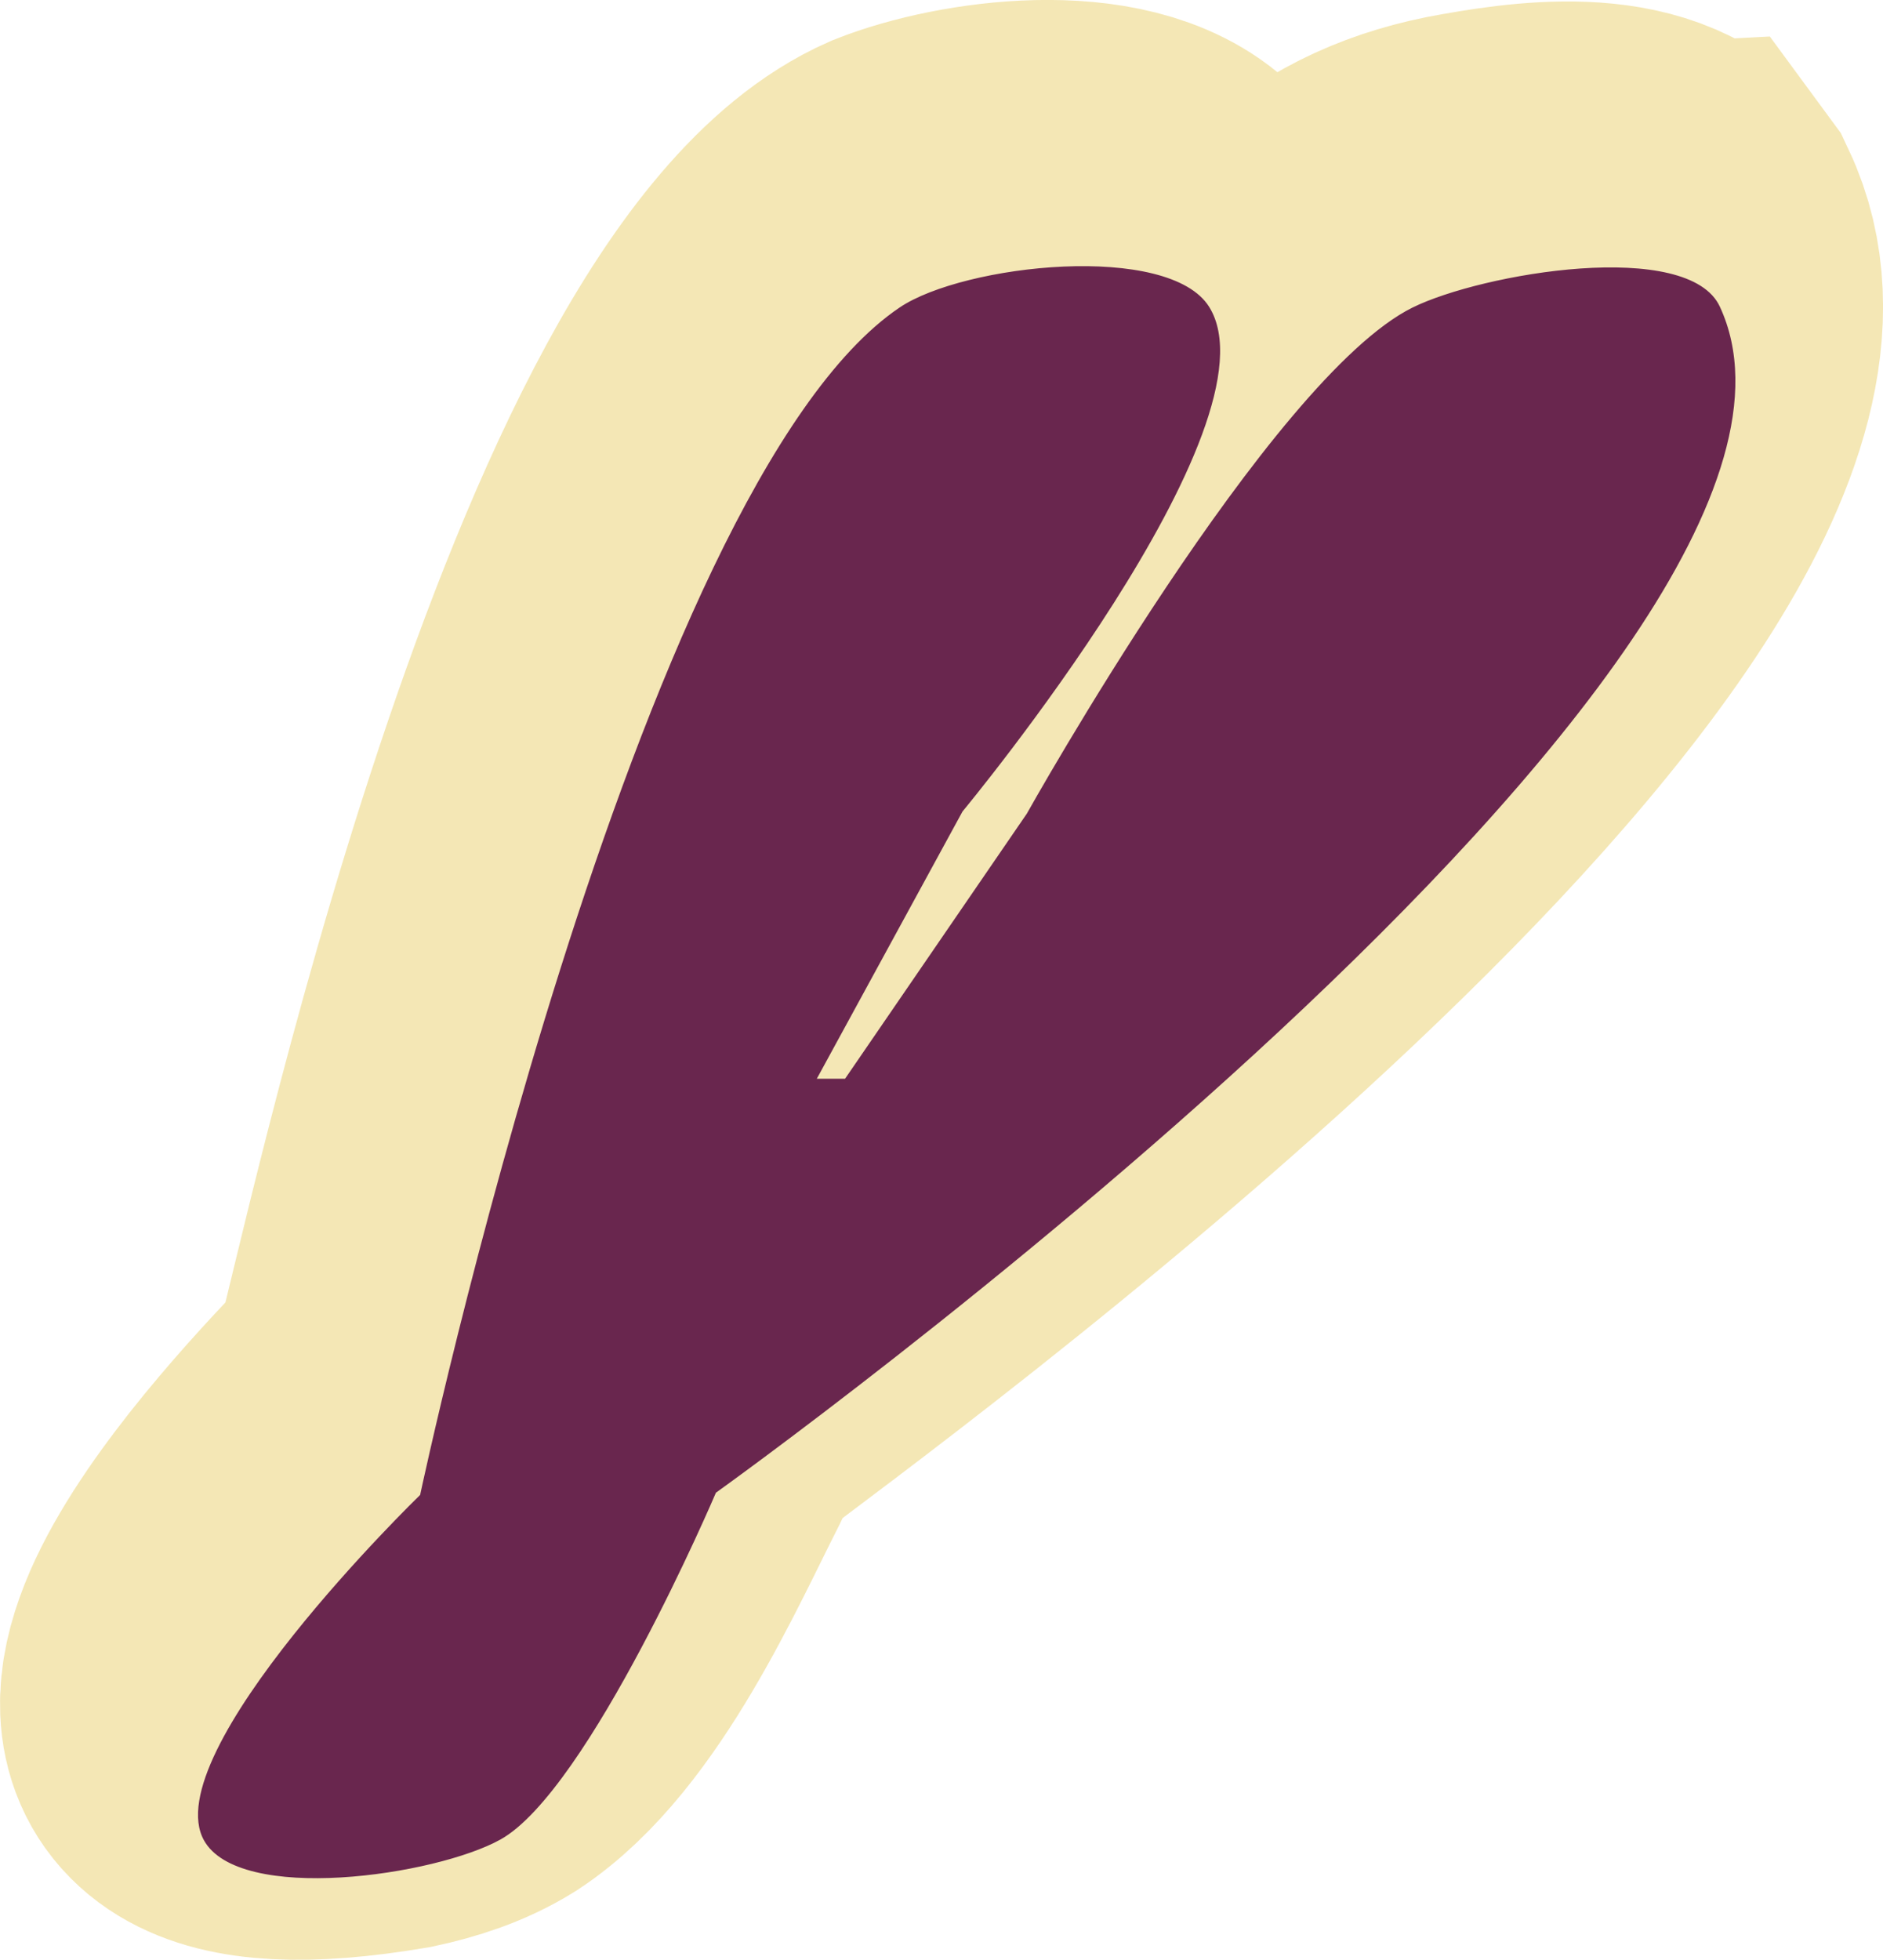 <?xml version="1.0" encoding="UTF-8"?>
<svg id="Layer_2" data-name="Layer 2" xmlns="http://www.w3.org/2000/svg" viewBox="0 0 684.33 711.91">
  <defs>
    <style>
      .cls-1 {
        fill: #f4e7b5;
        stroke-width: 136.42px;
      }

      .cls-1, .cls-2 {
        stroke: #f4e7b5;
        stroke-miterlimit: 10;
      }

      .cls-2 {
        fill: #69264e;
        stroke-width: 1.39px;
      }
    </style>
  </defs>
  <g id="Layer_1-2" data-name="Layer 1">
    <g>
      <path class="cls-1" d="M610.03,83.31c-16.3-20.33-53.38-14.89-78.41-10.17-20.79,4.24-38.08,12.64-53.19,27.04-50.01,47.95-94.75,128.1-118.53,166.19-11.63,17.25-25.37,36.91-38.83,56.54-6.8,10.28-17.8,25.29-22.31,28.65-4.59,4.03-4.72.5-3.36-3.52,7.84-20.5,23.69-45,33.19-63.62,5.3-9.49,9.9-18.63,16.38-27.05,21.91-28.55,55.34-71.83,75.71-118.28,9.34-23.74,15.2-43.17,2.44-58.23-20.02-19.57-69.65-13.05-94.44-3.21-101.64,44.79-173.66,388.4-183.27,422.59-1.98,9.07-4.82,9.5-13.17,18.95-44.32,46.8-124.15,143.96,11.34,121.07,10.16-2.16,20.22-5.41,29.02-10.87,32.34-21.18,56.38-76.45,71.35-105.8,3.83-8.08,5.82-12.53,7.4-15,1.64-2.61,3.4-3.73,5.81-5.52,31.65-24.74,410.79-297.35,353-419.61l-.11-.15Z"/>
      <path class="cls-2" d="M625.67,111.11c-11.85-25.55-87.41-12.49-112.65,0-51.87,25.67-140.42,184.06-140.42,184.06l-65.85,95.99h-8.73l52.36-95.99s116.78-140.66,89.65-184.06c-15.04-24.05-89.93-15.86-113.45,0-96.5,65.06-174.53,431.58-174.53,431.58,0,0-96.58,93.66-78.54,126.14,13.19,23.76,84.93,13.19,108.69,0,32.48-18.04,78.54-126.14,78.54-126.14,0,0,424.41-303.4,364.93-431.58Z"/>
    </g>
  </g>
</svg>